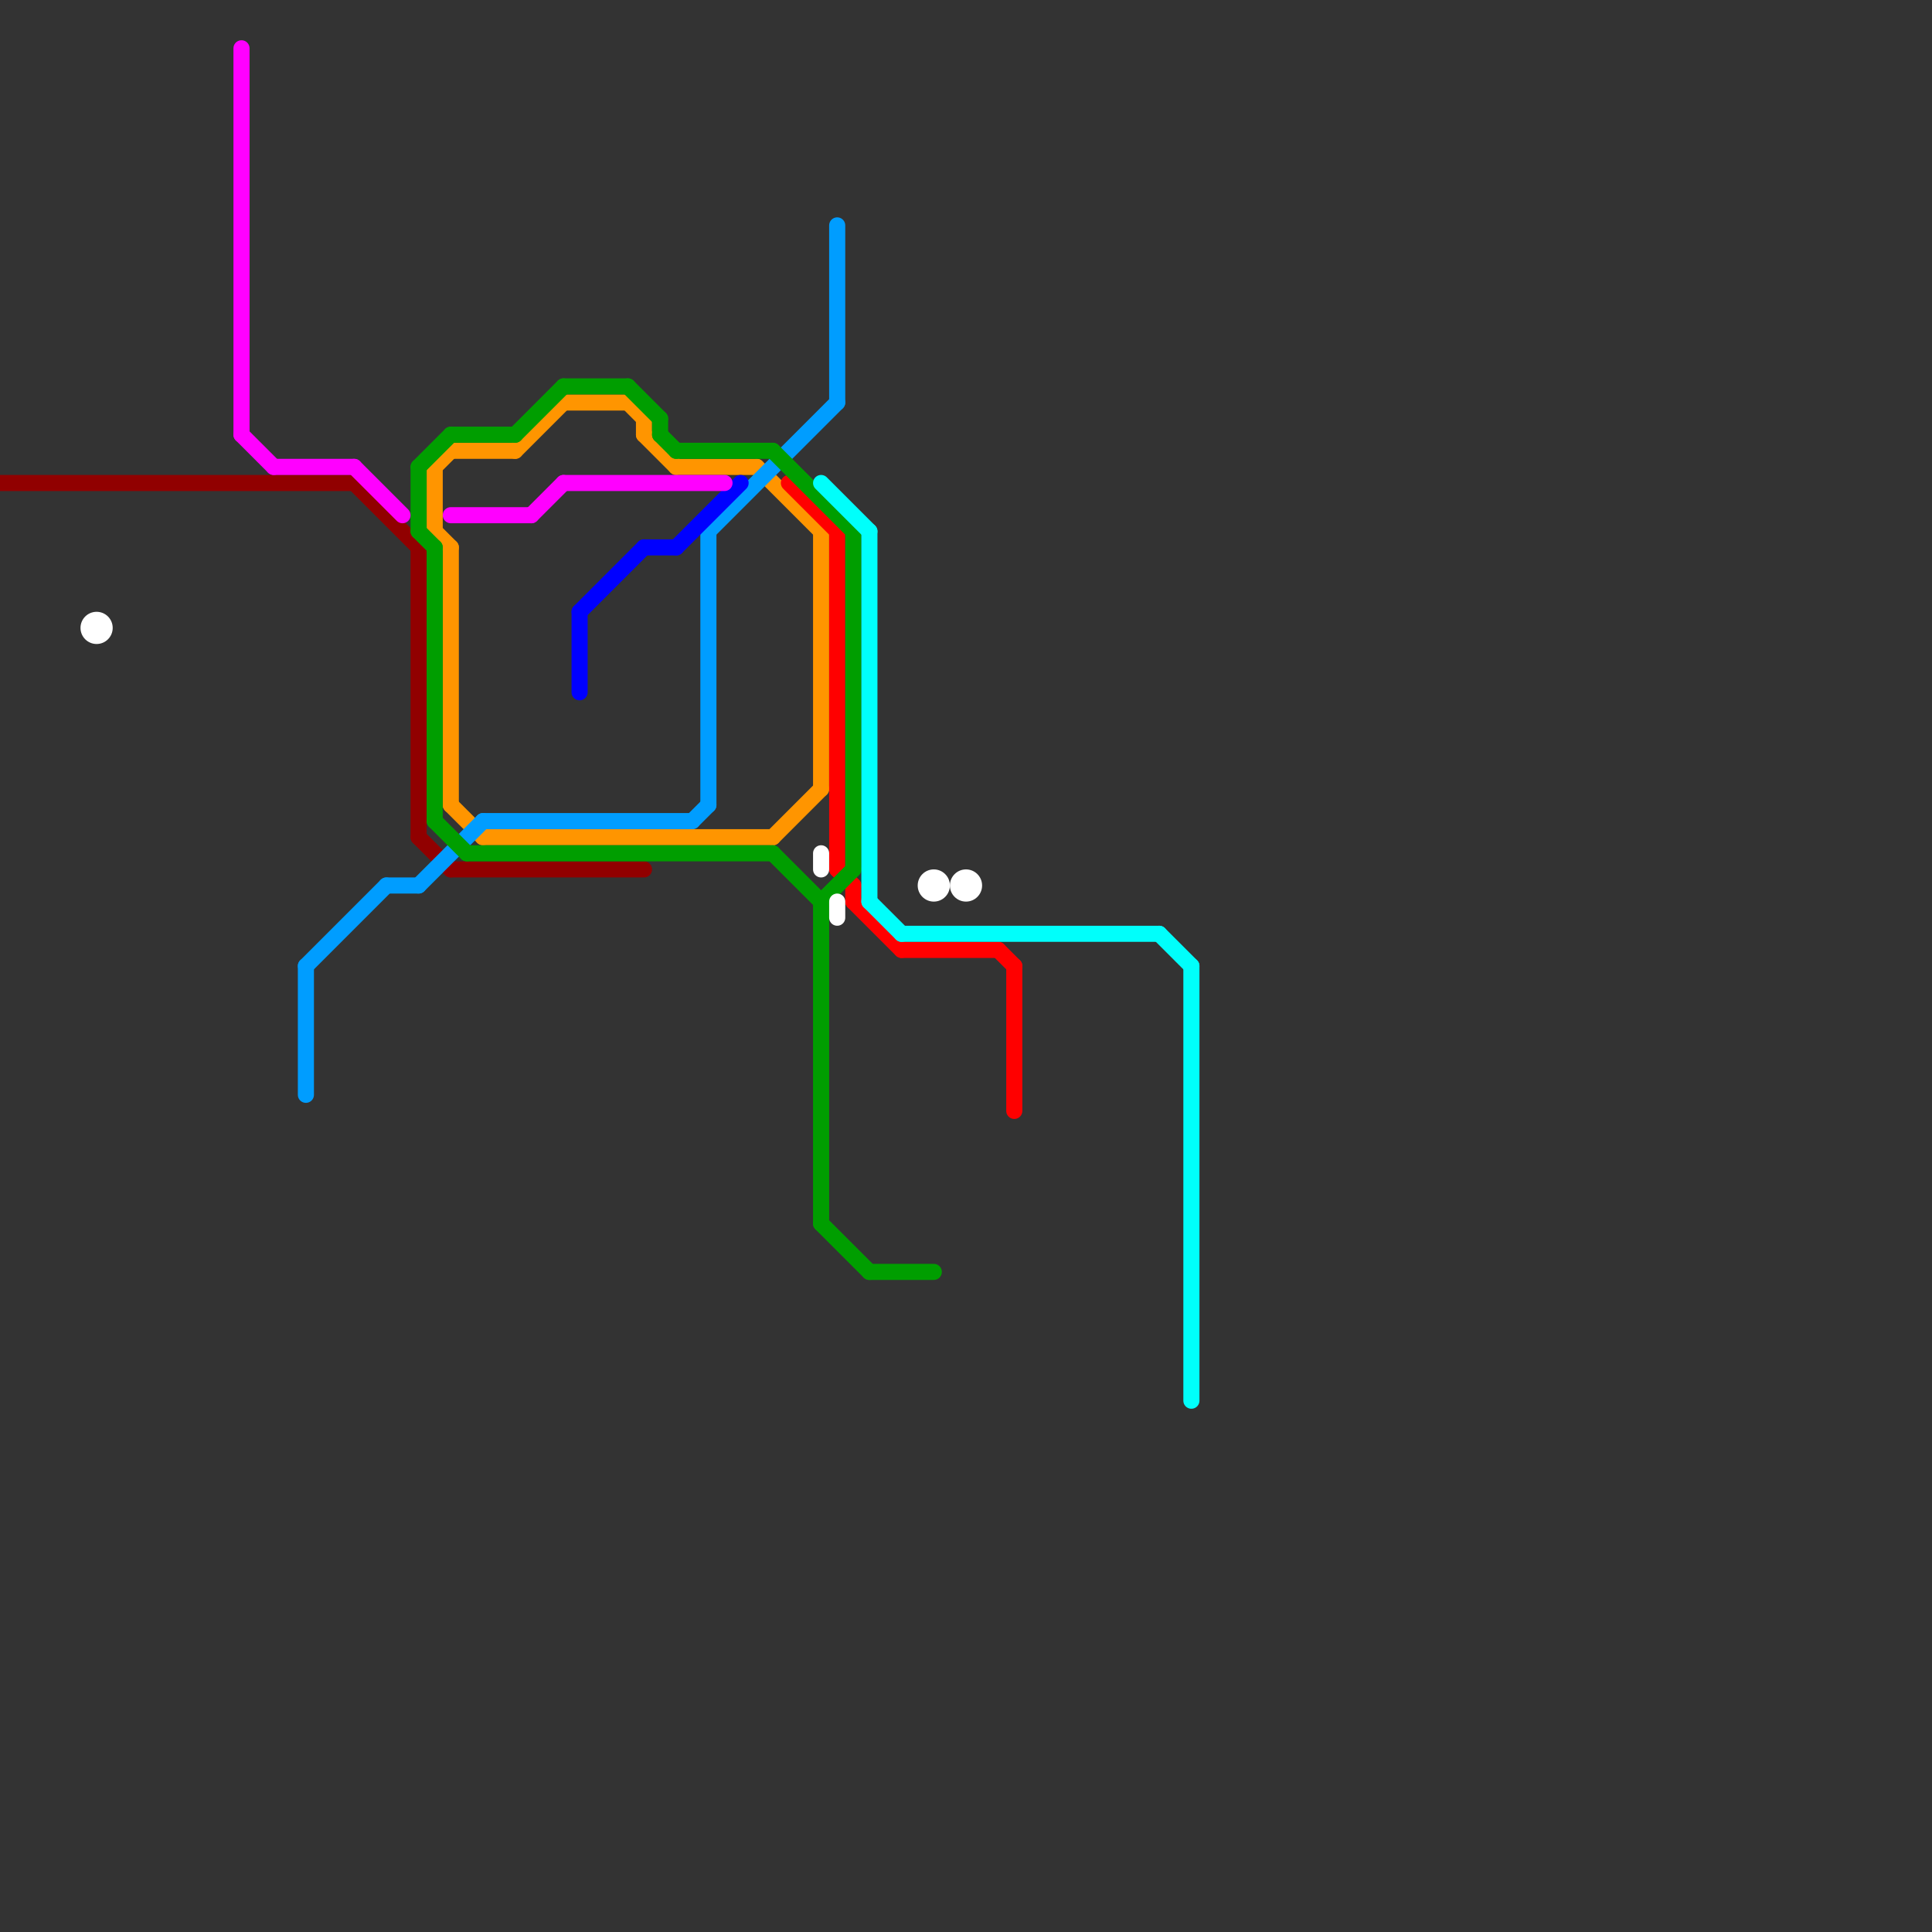 
<svg version="1.1" xmlns="http://www.w3.org/2000/svg" viewBox="0 0 120 120">
<rect x="0" y="0" width="120" height="120" fill="#333333" stroke="none"/>
<style>text { font: 1px Helvetica; font-weight: 600; white-space: pre; dominant-baseline: central; } line { stroke-width: 1; fill: none; stroke-linecap: round; stroke-linejoin: round; } .c0 { stroke: #910000 } .c1 { stroke: #ff9500 } .c2 { stroke: #ff0000 } .c3 { stroke: #009dff } .c4 { stroke: #009e00 } .c5 { stroke: #ffffff } .c6 { stroke: #0000ff } .c7 { stroke: #00fffb } .c8 { stroke: #ff00ff }</style><defs><g id="csm-ffffff"><circle r="0.4" fill="#ffffff"/><circle r="0.2" fill="#fff"/></g></defs><line class="c0" x1="28" y1="54" x2="40" y2="54"/><line class="c0" x1="0" y1="30" x2="22" y2="30"/><line class="c0" x1="26" y1="52" x2="28" y2="54"/><line class="c0" x1="26" y1="34" x2="26" y2="52"/><line class="c0" x1="22" y1="30" x2="26" y2="34"/><line class="c1" x1="27" y1="33" x2="28" y2="34"/><line class="c1" x1="35" y1="25" x2="39" y2="25"/><line class="c1" x1="28" y1="34" x2="28" y2="50"/><line class="c1" x1="47" y1="29" x2="51" y2="33"/><line class="c1" x1="27" y1="29" x2="28" y2="28"/><line class="c1" x1="42" y1="29" x2="47" y2="29"/><line class="c1" x1="40" y1="27" x2="42" y2="29"/><line class="c1" x1="51" y1="33" x2="51" y2="49"/><line class="c1" x1="30" y1="52" x2="48" y2="52"/><line class="c1" x1="28" y1="50" x2="30" y2="52"/><line class="c1" x1="39" y1="25" x2="40" y2="26"/><line class="c1" x1="27" y1="29" x2="27" y2="33"/><line class="c1" x1="28" y1="28" x2="32" y2="28"/><line class="c1" x1="40" y1="26" x2="40" y2="27"/><line class="c1" x1="48" y1="52" x2="51" y2="49"/><line class="c1" x1="32" y1="28" x2="35" y2="25"/><line class="c2" x1="62" y1="59" x2="63" y2="60"/><line class="c2" x1="49" y1="30" x2="52" y2="33"/><line class="c2" x1="52" y1="54" x2="53" y2="55"/><line class="c2" x1="53" y1="56" x2="56" y2="59"/><line class="c2" x1="52" y1="33" x2="52" y2="54"/><line class="c2" x1="56" y1="59" x2="62" y2="59"/><line class="c2" x1="53" y1="55" x2="53" y2="56"/><line class="c2" x1="63" y1="60" x2="63" y2="69"/><line class="c3" x1="24" y1="55" x2="26" y2="55"/><line class="c3" x1="30" y1="51" x2="43" y2="51"/><line class="c3" x1="19" y1="60" x2="19" y2="68"/><line class="c3" x1="26" y1="55" x2="30" y2="51"/><line class="c3" x1="52" y1="14" x2="52" y2="25"/><line class="c3" x1="44" y1="33" x2="44" y2="50"/><line class="c3" x1="19" y1="60" x2="24" y2="55"/><line class="c3" x1="43" y1="51" x2="44" y2="50"/><line class="c3" x1="44" y1="33" x2="52" y2="25"/><line class="c4" x1="48" y1="28" x2="53" y2="33"/><line class="c4" x1="51" y1="56" x2="53" y2="54"/><line class="c4" x1="41" y1="27" x2="42" y2="28"/><line class="c4" x1="41" y1="26" x2="41" y2="27"/><line class="c4" x1="51" y1="76" x2="54" y2="79"/><line class="c4" x1="35" y1="24" x2="39" y2="24"/><line class="c4" x1="29" y1="53" x2="48" y2="53"/><line class="c4" x1="27" y1="34" x2="27" y2="51"/><line class="c4" x1="54" y1="79" x2="58" y2="79"/><line class="c4" x1="26" y1="29" x2="26" y2="33"/><line class="c4" x1="48" y1="53" x2="51" y2="56"/><line class="c4" x1="42" y1="28" x2="48" y2="28"/><line class="c4" x1="26" y1="29" x2="28" y2="27"/><line class="c4" x1="26" y1="33" x2="27" y2="34"/><line class="c4" x1="28" y1="27" x2="32" y2="27"/><line class="c4" x1="32" y1="27" x2="35" y2="24"/><line class="c4" x1="51" y1="56" x2="51" y2="76"/><line class="c4" x1="27" y1="51" x2="29" y2="53"/><line class="c4" x1="39" y1="24" x2="41" y2="26"/><line class="c4" x1="53" y1="33" x2="53" y2="54"/><line class="c5" x1="52" y1="56" x2="52" y2="57"/><line class="c5" x1="51" y1="53" x2="51" y2="54"/><circle cx="60" cy="55" r="1" fill="#ffffff" /><circle cx="58" cy="55" r="1" fill="#ffffff" /><circle cx="6" cy="39" r="1" fill="#ffffff" /><line class="c6" x1="40" y1="34" x2="42" y2="34"/><line class="c6" x1="42" y1="34" x2="46" y2="30"/><line class="c6" x1="36" y1="38" x2="40" y2="34"/><line class="c6" x1="36" y1="38" x2="36" y2="43"/><line class="c7" x1="72" y1="58" x2="74" y2="60"/><line class="c7" x1="74" y1="60" x2="74" y2="87"/><line class="c7" x1="54" y1="56" x2="56" y2="58"/><line class="c7" x1="51" y1="30" x2="54" y2="33"/><line class="c7" x1="54" y1="33" x2="54" y2="56"/><line class="c7" x1="56" y1="58" x2="72" y2="58"/><line class="c8" x1="28" y1="32" x2="33" y2="32"/><line class="c8" x1="15" y1="3" x2="15" y2="27"/><line class="c8" x1="15" y1="27" x2="17" y2="29"/><line class="c8" x1="33" y1="32" x2="35" y2="30"/><line class="c8" x1="17" y1="29" x2="22" y2="29"/><line class="c8" x1="22" y1="29" x2="25" y2="32"/><line class="c8" x1="35" y1="30" x2="45" y2="30"/>
</svg>
